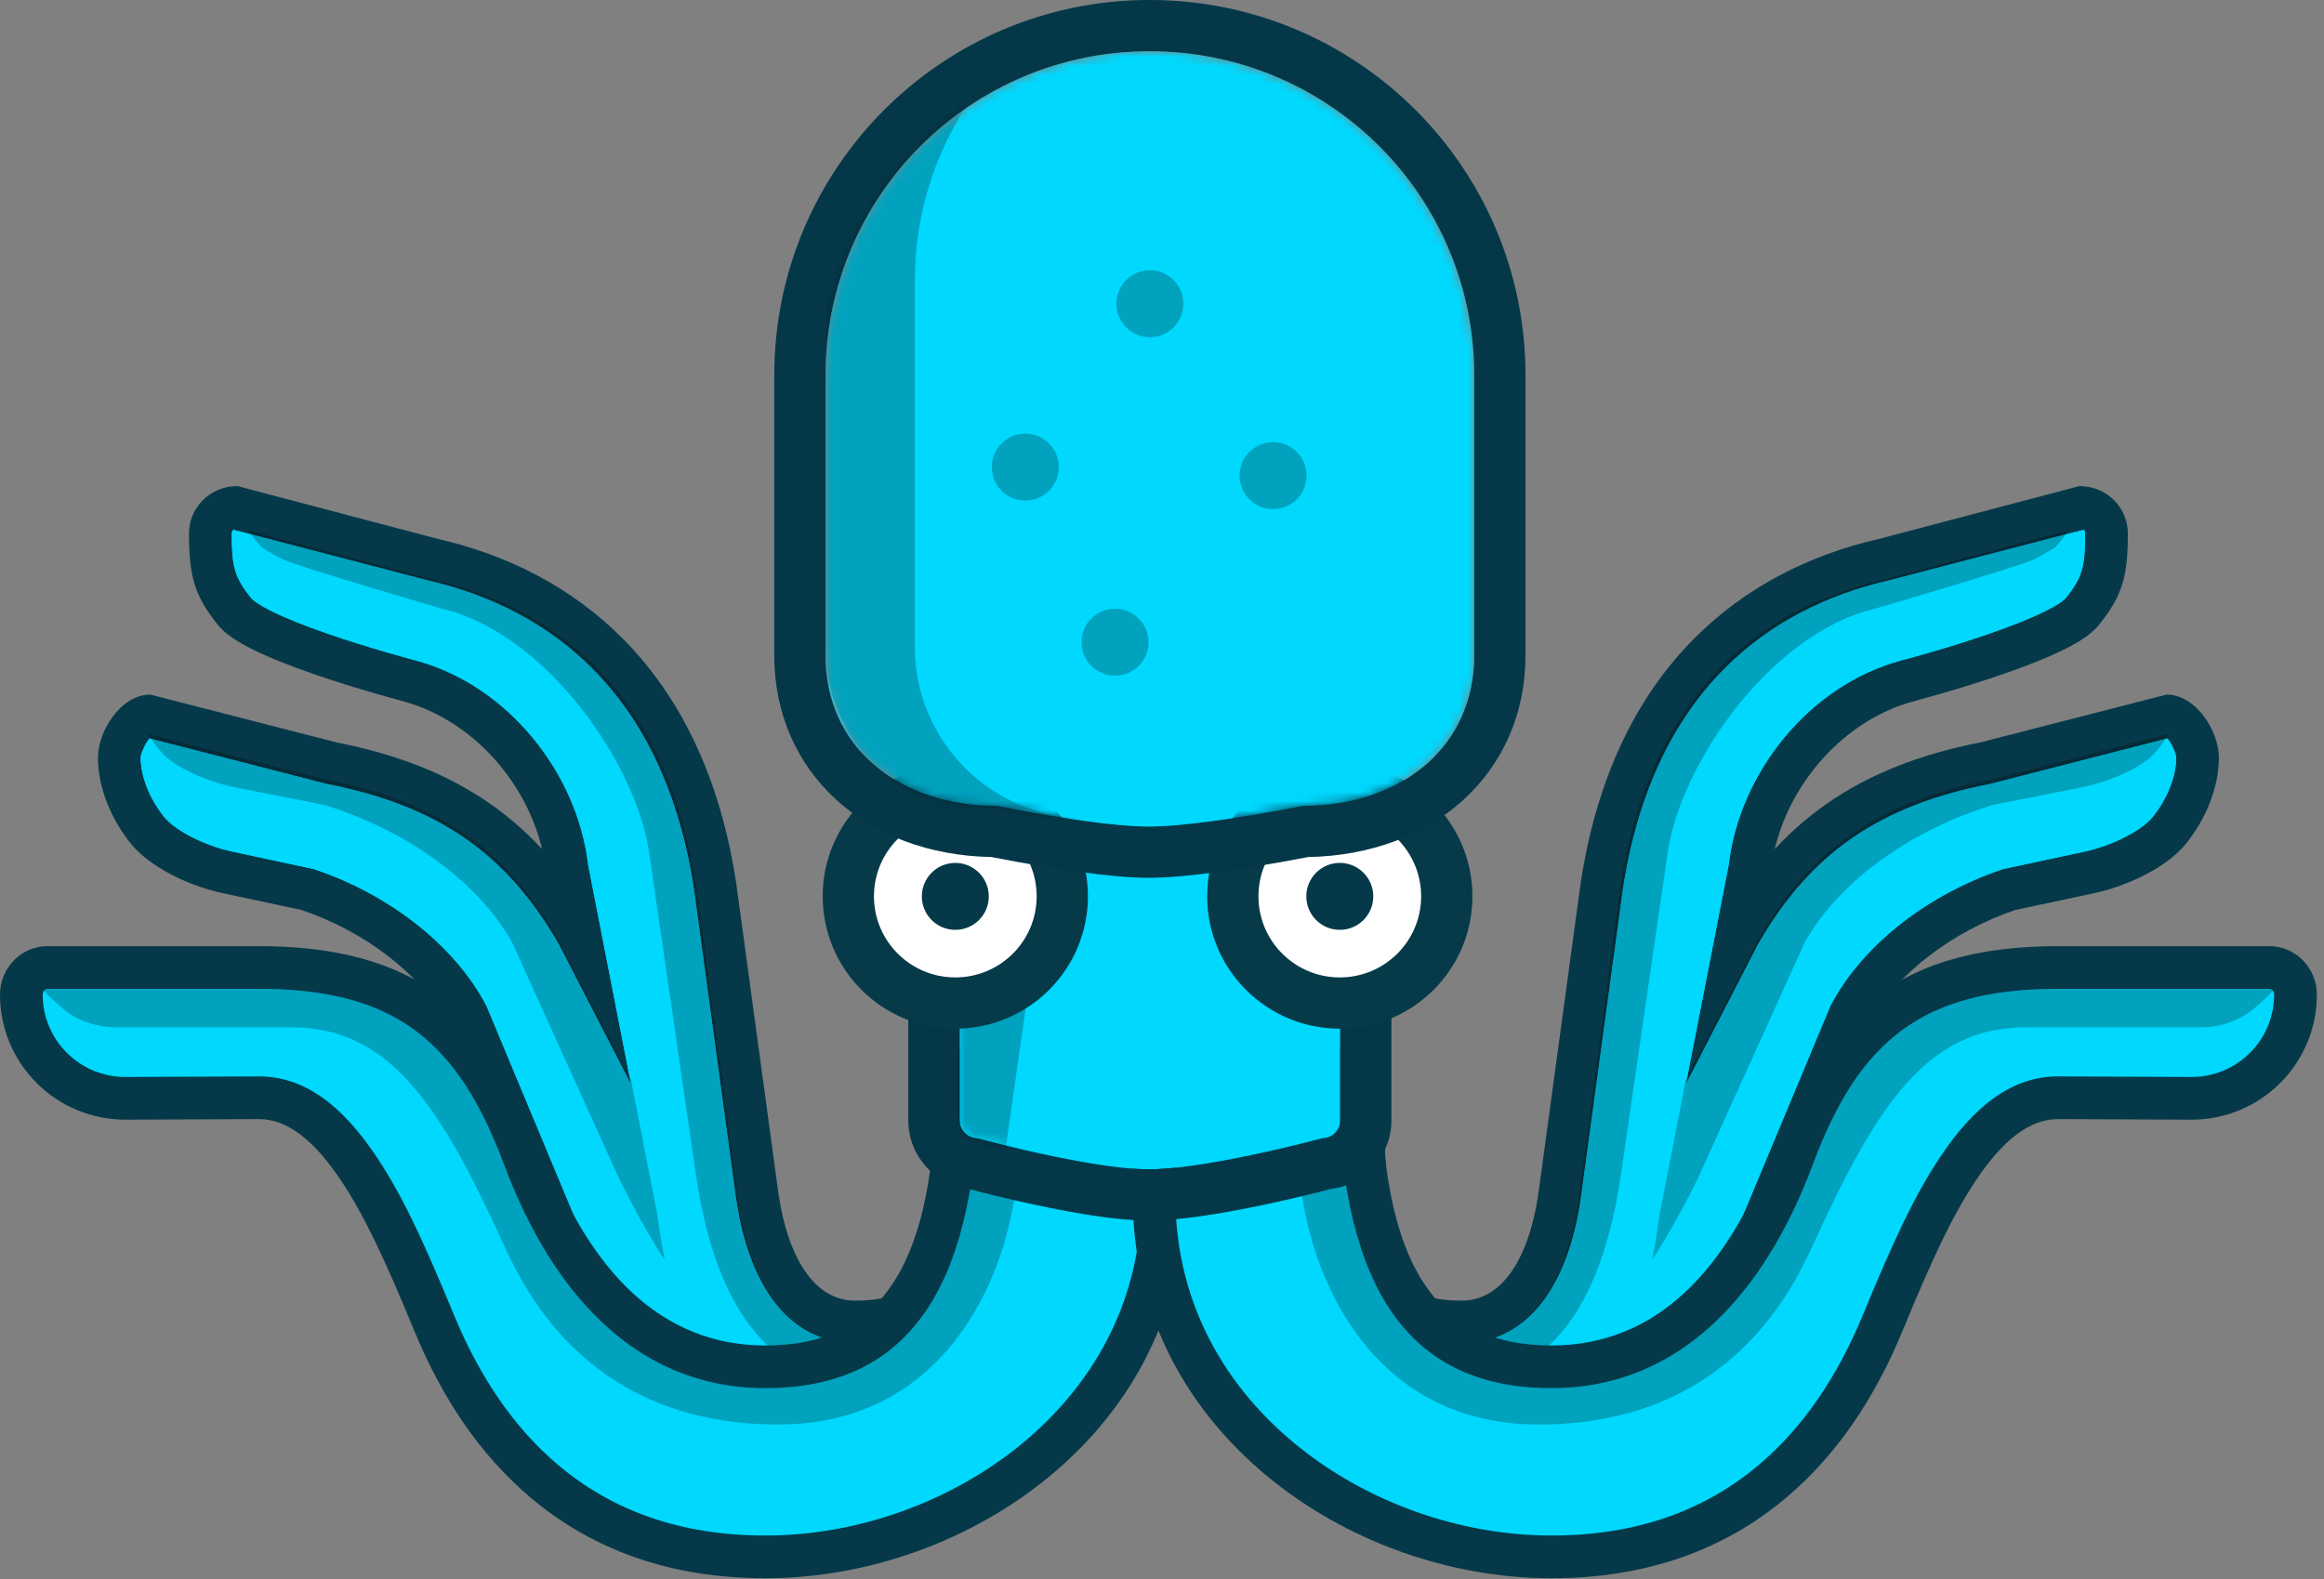 <svg height="174" preserveAspectRatio="xMidYMid" viewBox="0 0 256 174" width="256" xmlns="http://www.w3.org/2000/svg" xmlns:xlink="http://www.w3.org/1999/xlink"><rect x="0" y="0" width="256" height="174" fill="#808080" stroke="none"/><mask id="a" fill="#fff"><path d="m40.822 49.107s-12.744 3.42-19.116 3.42c-6.372 0-18.881-3.42-18.881-3.42-1.085 0-1.965-.88-1.965-1.965v-44.466c0-.521.207-1.021.575-1.389.368-.368.868-.575 1.389-.575h37.997c1.085 0 1.965.88 1.965 1.965v44.466c0.0.521-.207 1.021-.575 1.39s-.868.575-1.39.575z" fill="#fff"/></mask><mask id="b" fill="#fff"><path d="m53.282 84.012s-11.349 2.281-17.023 2.281c-5.573 0-16.719-2.281-16.719-2.281-10.415 0-18.858-6.161-18.858-16.576v-30.871c0-19.714 15.981-35.695 35.695-35.695 19.781 0 35.762 15.981 35.762 35.695v30.871c0 10.415-8.443 16.576-18.857 16.576z" fill="#fff"/></mask><mask id="c" fill="#fff"><path d="m53.282 84.012s-11.349 2.281-17.023 2.281c-5.573 0-16.719-2.281-16.719-2.281-10.415 0-18.858-6.161-18.858-16.576v-30.871c0-19.714 15.981-35.695 35.695-35.695 19.781 0 35.762 15.981 35.762 35.695v30.871c0 10.415-8.443 16.576-18.857 16.576z" fill="#fff"/></mask><mask id="d" fill="#fff"><path d="m53.282 84.012s-11.349 2.281-17.023 2.281c-5.573 0-16.719-2.281-16.719-2.281-10.415 0-18.858-6.161-18.858-16.576v-30.871c0-19.714 15.981-35.695 35.695-35.695 19.781 0 35.762 15.981 35.762 35.695v30.871c0 10.415-8.443 16.576-18.857 16.576z" fill="#fff"/></mask><mask id="e" fill="#fff"><path d="m53.282 84.012s-11.349 2.281-17.023 2.281c-5.573 0-16.719-2.281-16.719-2.281-10.415 0-18.858-6.161-18.858-16.576v-30.871c0-19.714 15.981-35.695 35.695-35.695 19.781 0 35.762 15.981 35.762 35.695v30.871c0 10.415-8.443 16.576-18.857 16.576z" fill="#fff"/></mask><mask id="f" fill="#fff"><path d="m53.282 84.012s-11.349 2.281-17.023 2.281c-5.573 0-16.719-2.281-16.719-2.281-10.415 0-18.858-6.161-18.858-16.576v-30.871c0-19.714 15.981-35.695 35.695-35.695 19.781 0 35.762 15.981 35.762 35.695v30.871c0 10.415-8.443 16.576-18.857 16.576z" fill="#fff"/></mask><mask id="g" fill="#fff"><path d="m53.282 84.012s-11.349 2.281-17.023 2.281c-5.573 0-16.719-2.281-16.719-2.281-10.415 0-18.858-6.161-18.858-16.576v-30.871c0-19.714 15.981-35.695 35.695-35.695 19.781 0 35.762 15.981 35.762 35.695v30.871c0 10.415-8.443 16.576-18.857 16.576z" fill="#fff"/></mask><path d="m75.537 157.505c4.768 6.654 11.494 10.273 20.069 10.273 11.113 0 20.059-4.595 26.173-12.701 5.325-7.059 8.18-16.467 8.18-25.887v-13.348l-26.694.187-1.071 18.741c0 6.407-2.273 8.538-8 8.538-4.436 0-7.576-4.643-8.571-12.752l-4.541-33.36c-1.772-11.502-6.087-20.435-12.566-26.916-5.551-5.553-12.513-9.129-20.348-10.918l-22.003-5.802c-3.103 0-5.346 2.437-5.346 5.208 0 4.594.544 6.844 3.218 10.121.765.937 1.999 1.767 3.725 2.632 1.782.893 4.096 1.816 6.83 2.761 2.2.761 4.548 1.493 6.896 2.173.967.28 1.936.55 2.908.811 8.374 2.256 14.802 10.297 15.741 18.706l7.626 39.075c1.189 9.134 3.731 16.817 7.775 22.459zm54.203-41.021h-25.544l.038 2.391.242 15.108c0 6.323-4.585 10.203-10.774 10.203-4.448 0-8.618-4.69-13.591-14.435l-14.444-27.999c-6.448-11.188-15.102-17.303-28.62-19.958l-20.483-5.262c-3.271 0-5.773 4.048-5.773 6.934 0 3.298 1.438 6.792 3.647 9.52 1.995 2.466 6.232 4.616 10.179 5.445l8.598 1.832c6.832 2.307 13.165 7.011 16.11 12.568l10.879 26.077c4.1 8.983 8.296 15.557 13.313 20.302 5.878 5.56 12.802 8.45 21.064 8.45 7.569 0 15.425-2.694 21.502-7.518 6.754-5.361 10.9-12.948 11.451-21.951z" fill="#053949"/><path d="m69.51 119.463-4.708-24.113c-1.186-10.233-8.907-19.86-18.984-22.577-.274-.073-.548-.146-.822-.221-.664-.181-1.403-.389-2.201-.619-2.276-.659-4.551-1.368-6.666-2.1-2.555-.883-4.695-1.736-6.259-2.52-.621-.312-1.137-.605-1.534-.872-.34-.228-.563-.417-.652-.527-1.853-2.271-2.159-3.534-2.159-7.146 0-.123.061-.275.166-.389.023-.024 21.316 5.544 21.316 5.544 7.107 1.617 13.288 4.788 18.182 9.685 5.748 5.75 9.619 13.763 11.237 24.265l4.532 33.288c1.244 10.143 5.784 16.854 13.238 16.854 8.239 0 12.683-4.146 12.706-13.108l.811-14.202 17.542-.122v8.608c0 8.44-2.552 16.85-7.232 23.054-5.237 6.942-12.801 10.828-22.416 10.828-.956.002-1.912-.056-2.861-.173-12.214-.745-20.551-9.07-28.214-25.839l-10.944-26.232c-3.614-6.913-11.023-12.409-19.007-15.071l-8.989-1.93c-2.986-.628-6.279-2.298-7.496-3.802-1.575-1.945-2.599-4.433-2.599-6.56 0-.263.257-1.004.64-1.622.116-.188.233-.349.341-.475l19.532 5.017c12.279 2.399 19.784 7.682 25.527 17.622z" fill="#00d8fe"/><path d="m69.51 119.463-4.708-24.113c-1.186-10.233-8.907-19.86-18.984-22.577-.274-.073-.548-.146-.822-.221-.664-.181-1.403-.389-2.201-.619-2.276-.659-4.551-1.368-6.666-2.1-2.555-.883-4.695-1.736-6.259-2.52-.621-.312-1.137-.605-1.534-.872-.34-.228-.563-.417-.652-.527-1.853-2.271-2.159-3.534-2.159-7.146 0-.123.061-.275.166-.389.023-.024 21.316 5.544 21.316 5.544 7.107 1.617 13.288 4.788 18.182 9.685 5.748 5.75 9.619 13.763 11.237 24.265l4.532 33.288c1.244 10.143 5.784 16.854 13.238 16.854 8.239 0 12.683-4.146 12.706-13.108l.811-14.202 17.542-.122v8.608c0 8.44-2.552 16.85-7.232 23.054-5.237 6.942-12.801 10.828-22.416 10.828-.956.002-1.912-.056-2.861-.173-12.214-.745-20.551-9.07-28.214-25.839l-10.944-26.232c-3.614-6.913-11.023-12.409-19.007-15.071l-8.989-1.93c-2.986-.628-6.279-2.298-7.496-3.802-1.575-1.945-2.599-4.433-2.599-6.56 0-.263.257-1.004.64-1.622.116-.188.233-.349.341-.475l19.532 5.017c12.279 2.399 19.784 7.682 25.527 17.622z" fill="#00d8fe"/><path d="m16.414 80.975c.412.709.892 1.376 1.433 1.992 1.321 1.504 4.896 3.174 8.138 3.802l9.76 1.93c8.669 2.661 16.713 8.158 20.637 15.071l11.882 26.232c1.616 3.256 3.259 6.195 4.956 8.821-.324-1.633-.591-3.276-.803-4.927l-2.909-14.904-7.974-15.456c-5.743-9.94-13.248-15.223-25.527-17.622l-19.532-5.016-.064.077z" fill-opacity=".25"/><path d="m111.606 120.673v13.223c0 9.081-3.662 18.353-16.544 18.353-7.839 0-15.824-4.825-18.427-22.99l-5.064-34.892c-1.314-10.233-11.501-24.523-22.671-27.24-.427-.103-15.944-4.677-17.677-5.461-.689-.312-2.325-1.29-2.424-1.4-.6-.663-1.053-1.24-1.394-1.814 2.539.654 20.559 5.47 20.559 5.47 6.954 1.617 13 4.788 17.789 9.685 5.624 5.75 9.411 13.763 10.993 24.265l4.433 33.288c1.218 10.143 5.659 16.854 12.952 16.854 8.061 0 12.409-4.146 12.431-13.108l.794-14.202z" fill-opacity=".25"/><path d="m130.43 132.013v-16.471h-27.294v2.353c0 21.18-5.805 30.353-18.824 30.353-11.488 0-19.391-8.207-24.421-21.672-5.738-15.362-14.441-22.328-31.408-22.328h-23.23c-2.936 0-5.253 2.421-5.253 5.344-.003 3.655 1.451 7.16 4.04 9.739 2.589 2.591 6.103 4.043 9.766 4.036l14.733-.061c3.062 0 6.022 2.241 9.062 6.821 2.534 3.817 4.668 8.34 8.059 16.559 3.041 7.368 7.209 13.615 12.784 18.322 6.821 5.759 15.406 8.887 25.868 8.887 11.263 0 22.72-4.105 31.373-11.293 9.341-7.76 14.745-18.467 14.745-30.59z" fill="#053949"/><path d="m125.724 120.248v11.765c0 10.671-4.746 20.075-13.046 26.969-7.804 6.483-18.196 10.207-28.366 10.207-9.352 0-16.862-2.736-22.832-7.777-4.939-4.17-8.696-9.8-11.47-16.521-3.507-8.498-5.73-13.21-8.489-17.366-3.822-5.759-8.003-8.924-12.992-8.924l-14.733.061c-2.412.005-4.727-.953-6.431-2.661-1.705-1.696-2.662-4.003-2.659-6.408 0-.369.258-.639.547-.639h23.23c14.863 0 21.909 5.64 27 19.268 2.433 6.514 5.629 12.126 9.747 16.403 5.165 5.364 11.524 8.329 19.082 8.329 15.635 0 23.019-10.829 23.504-32.706z" fill="#00d8fe"/><path d="m4.851 109.159c.429.546 1.035 1.035 1.794 1.724 1.621 1.471 3.802 2.307 6.137 2.307h19.294c10.755 0 16.347 8.403 23.372 23.87 2.648 5.829 9.868 19.895 30.275 19.895s26.353-19.923 26.353-29.176v-7.529h-4.261c-.485 21.877-7.869 32.706-23.504 32.706-7.558 0-13.917-2.965-19.082-8.329-4.118-4.277-7.313-9.888-9.747-16.402-5.091-13.628-12.137-19.268-27-19.268h-23.23c-.154 0-.3.077-.402.204z" fill-opacity=".25"/><path d="m179.675 157.505c-4.768 6.654-11.494 10.273-20.069 10.273-11.113 0-20.059-4.595-26.173-12.701-5.325-7.059-8.18-16.467-8.18-25.887v-13.348l26.694.187 1.071 18.741c0 6.407 2.273 8.538 8 8.538 4.436 0 7.576-4.643 8.571-12.752l4.541-33.36c1.772-11.502 6.087-20.435 12.566-26.916 5.551-5.553 12.513-9.129 20.348-10.918l22.003-5.802c3.103 0 5.346 2.437 5.346 5.208 0 4.594-.544 6.844-3.218 10.121-.765.937-1.999 1.767-3.725 2.632-1.782.893-4.096 1.816-6.83 2.761-2.2.761-4.548 1.493-6.896 2.173-.967.28-1.936.55-2.908.811-8.374 2.256-14.802 10.297-15.741 18.706l-7.626 39.075c-1.189 9.134-3.731 16.817-7.775 22.459zm-54.203-41.021h25.544l-.038 2.391-.242 15.108c0 6.323 4.585 10.203 10.774 10.203 4.448 0 8.618-4.69 13.591-14.435l14.444-27.999c6.448-11.188 15.102-17.303 28.62-19.958l20.483-5.262c3.271 0 5.773 4.048 5.773 6.934 0 3.298-1.438 6.792-3.647 9.52-1.995 2.466-6.232 4.616-10.179 5.445l-8.598 1.832c-6.832 2.307-13.165 7.011-16.11 12.568l-10.879 26.077c-4.1 8.983-8.296 15.557-13.313 20.302-5.878 5.56-12.802 8.45-21.064 8.45-7.569 0-15.425-2.694-21.502-7.518-6.754-5.361-10.9-12.948-11.451-21.951z" fill="#053949"/><path d="m185.703 119.463 4.708-24.113c1.186-10.233 8.907-19.86 18.984-22.577 1.011-.27 2.018-.55 3.023-.84 2.276-.659 4.551-1.368 6.666-2.1 2.555-.883 4.695-1.736 6.259-2.52.621-.312 1.137-.605 1.534-.872.34-.228.563-.417.652-.527 1.853-2.271 2.159-3.534 2.159-7.146 0-.123-.061-.275-.166-.389-.023-.024-21.316 5.544-21.316 5.544-7.107 1.617-13.288 4.788-18.182 9.685-5.748 5.75-9.619 13.763-11.237 24.265l-4.532 33.288c-1.244 10.143-5.784 16.854-13.238 16.854-8.239 0-12.683-4.146-12.706-13.108l-.811-14.202-17.542-.122v8.608c0 8.44 2.552 16.85 7.232 23.054 5.237 6.942 12.801 10.828 22.416 10.828.985 0 1.939-.058 2.861-.173 12.214-.745 20.551-9.07 28.214-25.839l10.944-26.232c3.614-6.913 11.023-12.409 19.007-15.071l8.989-1.93c2.986-.628 6.279-2.298 7.496-3.802 1.575-1.945 2.599-4.433 2.599-6.56 0-.263-.257-1.004-.64-1.622-.101-.167-.215-.326-.341-.475l-19.532 5.017c-12.279 2.399-19.784 7.682-25.527 17.622z" fill="#00d8fe"/><path d="m185.703 119.463 4.708-24.113c1.186-10.233 8.907-19.86 18.984-22.577 1.011-.27 2.018-.55 3.023-.84 2.276-.659 4.551-1.368 6.666-2.1 2.555-.883 4.695-1.736 6.259-2.52.621-.312 1.137-.605 1.534-.872.34-.228.563-.417.652-.527 1.853-2.271 2.159-3.534 2.159-7.146 0-.123-.061-.275-.166-.389-.023-.024-21.316 5.544-21.316 5.544-7.107 1.617-13.288 4.788-18.182 9.685-5.748 5.75-9.619 13.763-11.237 24.265l-4.532 33.288c-1.244 10.143-5.784 16.854-13.238 16.854-8.239 0-12.683-4.146-12.706-13.108l-.811-14.202-17.542-.122v8.608c0 8.44 2.552 16.85 7.232 23.054 5.237 6.942 12.801 10.828 22.416 10.828.985 0 1.939-.058 2.861-.173 12.214-.745 20.551-9.07 28.214-25.839l10.944-26.232c3.614-6.913 11.023-12.409 19.007-15.071l8.989-1.93c2.986-.628 6.279-2.298 7.496-3.802 1.575-1.945 2.599-4.433 2.599-6.56 0-.263-.257-1.004-.64-1.622-.101-.167-.215-.326-.341-.475l-19.532 5.017c-12.279 2.399-19.784 7.682-25.527 17.622z" fill="#00d8fe"/><path d="m238.798 80.975c-.412.709-.892 1.376-1.433 1.992-1.321 1.504-4.896 3.174-8.138 3.802l-9.76 1.93c-8.669 2.661-16.713 8.158-20.637 15.071l-11.882 26.232c-1.616 3.256-3.259 6.195-4.956 8.821.324-1.633.591-3.276.803-4.927l2.909-14.904 7.974-15.456c5.743-9.94 13.248-15.223 25.527-17.622l19.532-5.017.064.077z" fill-opacity=".25"/><path d="m143.606 120.673v13.223c0 9.081 3.662 18.353 16.544 18.353 7.839 0 15.824-4.825 18.427-22.99l5.064-34.892c1.314-10.233 11.501-24.523 22.671-27.24.427-.103 15.944-4.677 17.677-5.461.689-.312 2.325-1.29 2.424-1.4.6-.663 1.053-1.24 1.394-1.814-2.539.654-20.559 5.47-20.559 5.47-6.954 1.617-13 4.788-17.789 9.685-5.624 5.75-9.411 13.763-10.993 24.265l-4.433 33.288c-1.218 10.143-5.659 16.854-12.952 16.854-8.061 0-12.409-4.146-12.431-13.108l-.794-14.202z" fill-opacity=".25"/><path d="m124.783 132.013v-16.471h27.294v2.353c0 21.18 5.805 30.353 18.824 30.353 11.488 0 19.391-8.207 24.421-21.672 5.738-15.362 14.441-22.328 31.408-22.328h23.23c2.936 0 5.253 2.421 5.253 5.344.003 3.655-1.451 7.16-4.04 9.739-2.589 2.591-6.103 4.043-9.766 4.036l-14.733-.061c-3.062 0-6.022 2.241-9.062 6.821-2.534 3.817-4.668 8.34-8.059 16.559-3.041 7.368-7.209 13.615-12.784 18.322-6.821 5.759-15.406 8.887-25.868 8.887-11.263 0-22.72-4.105-31.373-11.293-9.341-7.76-14.745-18.467-14.745-30.59z" fill="#053949"/><path d="m129.488 120.248v11.765c0 10.671 4.746 20.075 13.046 26.969 7.804 6.483 18.196 10.207 28.366 10.207 9.352 0 16.862-2.736 22.832-7.777 4.939-4.17 8.696-9.8 11.47-16.521 3.507-8.498 5.73-13.21 8.489-17.366 3.822-5.759 8.003-8.924 12.992-8.924l14.733.061c2.447 0 4.733-.965 6.431-2.661 1.705-1.696 2.662-4.003 2.659-6.408 0-.369-.258-.639-.547-.639h-23.23c-14.863 0-21.909 5.64-27 19.268-2.433 6.514-5.629 12.126-9.747 16.403-5.165 5.364-11.524 8.329-19.082 8.329-15.635 0-23.019-10.829-23.504-32.706z" fill="#00d8fe"/><path d="m250.361 109.159c-.429.546-1.035 1.035-1.794 1.724-1.621 1.471-3.802 2.307-6.137 2.307h-19.294c-10.755 0-16.347 8.403-23.372 23.87-2.648 5.829-9.868 19.895-30.275 19.895s-26.353-19.923-26.353-29.176v-7.529h4.261c.485 21.877 7.869 32.706 23.504 32.706 7.558 0 13.917-2.965 19.082-8.329 4.118-4.277 7.313-9.888 9.747-16.402 5.091-13.628 12.137-19.268 27-19.268h23.23c.154 0 .3.077.402.204z" fill-opacity=".25"/><path d="m145.663 125.415s-12.744 3.42-19.116 3.42c-6.372 0-18.881-3.42-18.881-3.42-1.085 0-1.965-.88-1.965-1.965v-44.466c0-.521.207-1.021.575-1.389s.868-.575 1.389-.575h37.997c1.085 0 1.965.88 1.965 1.965v44.466c0.0.521-.207 1.021-.575 1.39s-.868.575-1.39.575z" fill="#00d8fe"/><path d="m139.68 132.646c-1.524.327-2.978.615-4.35.861-3.599.644-6.501.975-8.783.975-2.26 0-5.109-.325-8.622-.958-1.387-.25-2.86-.545-4.412-.883-2.256-.493-4.502-1.033-6.741-1.621-.03-.008-.058-.015-.083-.022-3.768-.484-6.635-3.701-6.635-7.549v-44.466c0-4.204 3.408-7.612 7.612-7.612h37.997c4.204 0 7.612 3.408 7.612 7.612v44.463c.001 3.857-2.877 7.08-6.656 7.555-2.301.595-4.614 1.143-6.938 1.644zm6.168-7.24c1.003-.092 1.78-.939 1.78-1.958v-44.464c0-1.085-.879-1.965-1.965-1.965h-37.997c-1.085 0-1.965.879-1.965 1.965v44.466c0 1.016.775 1.862 1.776 1.956l.247.023.239.066c.049.013.103.028.25.067 2.157.567 4.326 1.088 6.503 1.564 1.486.324 2.892.605 4.209.842 3.211.578 5.753.868 7.622.868 1.89 0 4.489-.297 7.788-.887 1.307-.234 2.697-.509 4.159-.823 2.312-.498 4.613-1.044 6.902-1.64l.223-.058z" fill="#043849"/><path d="m.647 14.765h10.353l-5.647 39.529h-4.706z" fill-opacity=".25" mask="url(#a)" transform="translate(104.841 76.307)"/><ellipse cx="105.232" cy="98.755" fill="#fff" rx="11.785" ry="11.763"/><path d="m105.232 113.342c-8.067 0-14.608-6.529-14.608-14.586 0-8.057 6.542-14.586 14.608-14.586 8.067 0 14.608 6.529 14.608 14.586 0 8.057-6.542 14.586-14.608 14.586zm0-5.647c4.95 0 8.961-4.003 8.961-8.939 0-4.936-4.011-8.939-8.961-8.939-4.95 0-8.961 4.003-8.961 8.939 0 4.936 4.011 8.939 8.961 8.939z" fill="#063a49"/><circle cx="105.232" cy="98.765" fill="#053949" r="3.688"/><ellipse cx="147.585" cy="98.755" fill="#fff" rx="11.785" ry="11.763"/><path d="m147.585 113.342c-8.067 0-14.608-6.529-14.608-14.586 0-8.057 6.542-14.586 14.608-14.586 8.067 0 14.608 6.529 14.608 14.586 0 8.057-6.542 14.586-14.608 14.586zm0-5.647c4.95 0 8.961-4.003 8.961-8.939 0-4.936-4.011-8.939-8.961-8.939-4.95 0-8.961 4.003-8.961 8.939 0 4.936 4.011 8.939 8.961 8.939z" fill="#063a49"/><circle cx="147.585" cy="98.765" fill="#053949" r="3.688"/><path d="m138.051 95.505c-1.281.207-2.565.398-3.853.571-3.162.424-5.707.641-7.685.641-1.955 0-4.464-.219-7.574-.643-1.19-.162-2.454-.353-3.789-.572-1.984-.325-3.962-.682-5.943-1.072-13.818-.249-23.918-9.298-23.918-22.218v-30.871c0-22.833 18.509-41.342 41.342-41.342 22.885 0 41.409 18.494 41.409 41.342v30.871c.001 12.924-10.106 21.974-23.931 22.219-2.014.389-4.034.747-6.058 1.073zm5.741-6.717c11.012-.106 18.602-6.84 18.601-16.576v-30.871c0-19.727-15.994-35.695-35.762-35.695-19.714 0-35.695 15.981-35.695 35.695v30.871c0 9.734 7.587 16.469 18.597 16.575l.266.003.261.052.222.044c1.922.378 3.85.726 5.782 1.043 1.286.211 2.5.394 3.639.549 2.88.393 5.156.591 6.811.591 1.684 0 4-.198 6.933-.591 1.237-.167 2.472-.35 3.705-.549 2.049-.33 4.092-.694 6.129-1.09l.254-.049z" fill="#043849"/><path d="m53.282 84.012s-11.349 2.281-17.023 2.281c-5.573 0-16.719-2.281-16.719-2.281-10.415 0-18.858-6.161-18.858-16.576v-30.871c0-19.714 15.981-35.695 35.695-35.695 19.781 0 35.762 15.981 35.762 35.695v30.871c0 10.415-8.443 16.576-18.857 16.576z" fill="#00d8fe" mask="url(#b)" transform="translate(90.253 4.778)"/><g fill-opacity=".25"><path d="m10.517 66.494v-40.283c0-18.056 13.409-32.972 30.812-35.354-1.618-.225-3.25-.339-4.884-.341h-.067c-19.714 0-35.696 15.981-35.696 35.695v40.283c0 10.415 8.443 18.858 18.858 18.858h9.834c-10.415 0-18.857-8.442-18.857-18.857z" mask="url(#c)" transform="translate(90.253 4.778)"/><circle cx="32.57" cy="65.982" mask="url(#d)" r="3.688" transform="translate(90.253 4.778)"/><circle cx="22.688" cy="46.688" mask="url(#e)" r="3.688" transform="translate(90.253 4.778)"/><circle cx="36.411" cy="28.685" mask="url(#f)" r="3.688" transform="translate(90.253 4.778)"/><circle cx="49.982" cy="47.629" mask="url(#g)" r="3.688" transform="translate(90.253 4.778)"/></g></svg>